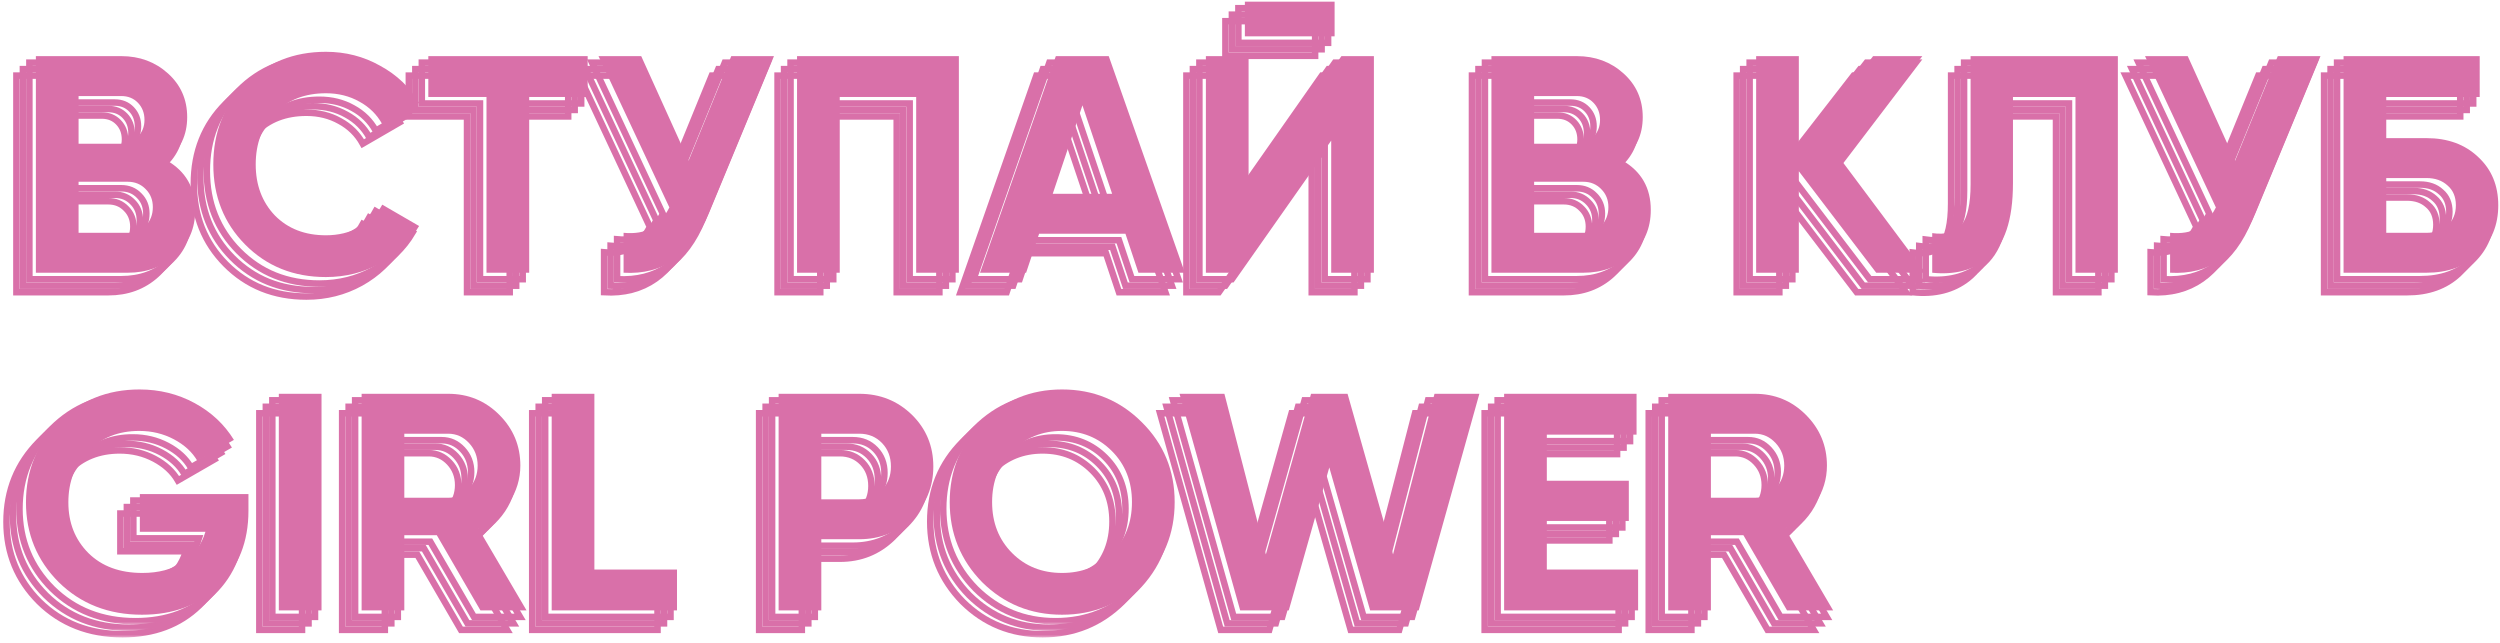 <?xml version="1.0" encoding="UTF-8"?> <svg xmlns="http://www.w3.org/2000/svg" width="385" height="99" viewBox="0 0 385 99" fill="none"> <mask id="path-1-outside-1_409_1767" maskUnits="userSpaceOnUse" x="0" y="2.258" width="383" height="96" fill="black"> <rect fill="white" y="2.258" width="383" height="96"></rect> <path d="M22.681 27.703C25.604 29.386 27.065 31.928 27.065 35.327C27.065 38.154 26.064 40.473 24.063 42.284C22.062 44.095 19.6 45 16.677 45H2.525V11.644H15.677C18.504 11.644 20.902 12.534 22.872 14.313C24.841 16.092 25.826 18.331 25.826 21.032C25.826 23.795 24.778 26.019 22.681 27.703ZM15.677 17.791H9.101V25.13H15.677C16.693 25.13 17.535 24.78 18.202 24.081C18.901 23.382 19.25 22.509 19.25 21.46C19.25 20.412 18.917 19.538 18.25 18.84C17.583 18.141 16.725 17.791 15.677 17.791ZM9.101 38.853H16.677C17.789 38.853 18.71 38.488 19.441 37.757C20.172 36.995 20.537 36.042 20.537 34.898C20.537 33.786 20.172 32.865 19.441 32.134C18.71 31.372 17.789 30.991 16.677 30.991H9.101V38.853Z"></path> <path d="M47.196 45.667C42.209 45.667 38.063 43.999 34.759 40.664C31.487 37.36 29.851 33.246 29.851 28.322C29.851 23.366 31.487 19.253 34.759 15.98C38.063 12.645 42.209 10.977 47.196 10.977C50.214 10.977 52.994 11.692 55.535 13.121C58.108 14.519 60.11 16.425 61.539 18.84L55.869 22.127C55.043 20.634 53.867 19.475 52.343 18.649C50.818 17.791 49.102 17.362 47.196 17.362C43.956 17.362 41.335 18.379 39.334 20.412C37.364 22.477 36.38 25.114 36.38 28.322C36.38 31.499 37.364 34.12 39.334 36.184C41.335 38.218 43.956 39.234 47.196 39.234C49.102 39.234 50.818 38.821 52.343 37.995C53.899 37.138 55.075 35.978 55.869 34.517L61.539 37.805C60.11 40.219 58.108 42.141 55.535 43.571C52.994 44.968 50.214 45.667 47.196 45.667Z"></path> <path d="M62.961 11.644H87.502V17.934H78.496V45H71.92V17.934H62.961V11.644Z"></path> <path d="M103.038 27.75L109.614 11.644H116.19L106.183 35.803C103.514 42.284 99.131 45.349 93.031 45V38.853C94.778 39.012 96.192 38.774 97.272 38.138C98.384 37.503 99.321 36.439 100.084 34.946L89.171 11.644H95.747L103.038 27.75Z"></path> <path d="M119.745 11.644H144.666V45H138.091V17.934H126.321V45H119.745V11.644Z"></path> <path d="M179.467 45H172.319L170.318 38.996H157.023L155.022 45H147.922L159.597 11.644H167.745L179.467 45ZM163.695 19.221L159.12 32.849H168.269L163.695 19.221Z"></path> <path d="M202.529 8.595H188.71V3.258H202.529V8.595ZM208.581 45H202.005V24.653L187.709 45H182.706V11.644H189.282V32.039L203.577 11.644H208.581V45Z"></path> <path d="M246.837 27.703C249.76 29.386 251.221 31.928 251.221 35.327C251.221 38.154 250.221 40.473 248.219 42.284C246.218 44.095 243.756 45 240.833 45H226.681V11.644H239.833C242.66 11.644 245.058 12.534 247.028 14.313C248.998 16.092 249.982 18.331 249.982 21.032C249.982 23.795 248.934 26.019 246.837 27.703ZM239.833 17.791H233.257V25.13H239.833C240.849 25.13 241.691 24.78 242.358 24.081C243.057 23.382 243.406 22.509 243.406 21.46C243.406 20.412 243.073 19.538 242.406 18.84C241.739 18.141 240.881 17.791 239.833 17.791ZM233.257 38.853H240.833C241.945 38.853 242.866 38.488 243.597 37.757C244.328 36.995 244.693 36.042 244.693 34.898C244.693 33.786 244.328 32.865 243.597 32.134C242.866 31.372 241.945 30.991 240.833 30.991H233.257V38.853Z"></path> <path d="M280.692 27.846L293.51 45H285.934L274.021 29.37V45H267.445V11.644H274.021V26.368L285.457 11.644H293.034L280.692 27.846Z"></path> <path d="M294.561 45V38.901C296.594 39.187 298.087 38.774 299.04 37.662C299.993 36.518 300.47 34.422 300.47 31.372V11.644H323.151V45H316.623V17.934H306.998V31.181C306.998 36.931 305.679 40.823 303.043 42.856C300.787 44.635 297.96 45.349 294.561 45Z"></path> <path d="M341.201 27.75L347.777 11.644H354.353L344.346 35.803C341.677 42.284 337.293 45.349 331.194 45V38.853C332.941 39.012 334.355 38.774 335.435 38.138C336.547 37.503 337.484 36.439 338.246 34.946L327.334 11.644H333.91L341.201 27.75Z"></path> <path d="M364.484 24.272H370.678C373.95 24.272 376.603 25.241 378.636 27.178C380.701 29.084 381.733 31.562 381.733 34.612C381.733 37.662 380.701 40.171 378.636 42.141C376.603 44.047 373.95 45 370.678 45H357.908V11.644H378.874V17.934H364.484V24.272ZM364.484 38.853H370.678C372.013 38.853 373.093 38.472 373.919 37.709C374.776 36.947 375.205 35.914 375.205 34.612C375.205 33.31 374.776 32.293 373.919 31.562C373.093 30.8 372.013 30.419 370.678 30.419H364.484V38.853Z"></path> <path d="M18.536 79.083H35.261V81.656C35.261 86.421 33.736 90.281 30.687 93.236C27.637 96.19 23.698 97.667 18.869 97.667C13.723 97.667 9.45 95.999 6.051 92.664C2.684 89.296 1 85.198 1 80.37C1 75.509 2.668 71.395 6.003 68.028C9.371 64.661 13.532 62.977 18.488 62.977C21.569 62.977 24.397 63.676 26.97 65.074C29.543 66.472 31.56 68.362 33.022 70.744L27.399 73.984C26.605 72.618 25.397 71.507 23.777 70.649C22.157 69.791 20.378 69.362 18.44 69.362C15.232 69.362 12.611 70.411 10.578 72.507C8.545 74.54 7.528 77.161 7.528 80.37C7.528 83.515 8.561 86.12 10.626 88.184C12.69 90.218 15.454 91.234 18.917 91.234C21.427 91.234 23.523 90.678 25.207 89.566C26.89 88.455 28.034 86.898 28.638 84.897H18.536V79.083Z"></path> <path d="M39.938 97V63.644H46.514V97H39.938Z"></path> <path d="M78.087 97H70.987L64.268 85.421H59.265V97H52.689V63.644H66.031C69.113 63.644 71.734 64.724 73.894 66.885C76.054 69.045 77.134 71.65 77.134 74.699C77.134 76.764 76.546 78.686 75.371 80.465C74.195 82.212 72.639 83.531 70.701 84.42L78.087 97ZM66.031 69.791H59.265V79.655H66.031C67.27 79.655 68.334 79.178 69.224 78.225C70.113 77.241 70.558 76.065 70.558 74.699C70.558 73.333 70.113 72.174 69.224 71.221C68.334 70.268 67.27 69.791 66.031 69.791Z"></path> <path d="M88.535 63.644V90.71H101.258V97H81.959V63.644H88.535Z"></path> <path d="M116.906 63.644H129.343C132.52 63.644 135.22 64.724 137.444 66.885C139.636 69.045 140.732 71.697 140.732 74.842C140.732 77.987 139.636 80.64 137.444 82.8C135.22 84.96 132.52 86.04 129.343 86.04H123.482V97H116.906V63.644ZM123.482 79.893H129.343C130.741 79.893 131.901 79.417 132.822 78.464C133.743 77.479 134.204 76.272 134.204 74.842C134.204 73.381 133.743 72.174 132.822 71.221C131.901 70.268 130.741 69.791 129.343 69.791H123.482V79.893Z"></path> <path d="M172.847 92.664C169.48 95.999 165.382 97.667 160.553 97.667C155.724 97.667 151.626 95.999 148.259 92.664C144.923 89.265 143.256 85.151 143.256 80.322C143.256 75.462 144.923 71.364 148.259 68.028C151.626 64.661 155.724 62.977 160.553 62.977C165.382 62.977 169.48 64.661 172.847 68.028C176.214 71.364 177.898 75.462 177.898 80.322C177.898 85.183 176.214 89.296 172.847 92.664ZM152.881 88.184C154.914 90.218 157.471 91.234 160.553 91.234C163.634 91.234 166.192 90.218 168.225 88.184C170.29 86.12 171.322 83.499 171.322 80.322C171.322 77.145 170.29 74.525 168.225 72.46C166.16 70.395 163.603 69.362 160.553 69.362C157.503 69.362 154.946 70.395 152.881 72.46C150.816 74.525 149.784 77.145 149.784 80.322C149.784 83.499 150.816 86.12 152.881 88.184Z"></path> <path d="M195.469 97H187.988L178.648 63.644H185.558L191.943 88.375L198.9 63.644H204.523L211.527 88.375L217.913 63.644H224.822L215.482 97H208.001L201.711 74.985L195.469 97Z"></path> <path d="M235.211 83.229V90.71H249.268V97H228.635V63.644H249.03V69.934H235.211V77.034H247.839V83.229H235.211Z"></path> <path d="M279.302 97H272.202L265.483 85.421H260.479V97H253.904V63.644H267.246C270.327 63.644 272.948 64.724 275.108 66.885C277.268 69.045 278.349 71.65 278.349 74.699C278.349 76.764 277.761 78.686 276.585 80.465C275.41 82.212 273.853 83.531 271.916 84.42L279.302 97ZM267.246 69.791H260.479V79.655H267.246C268.485 79.655 269.549 79.178 270.438 78.225C271.328 77.241 271.773 76.065 271.773 74.699C271.773 73.333 271.328 72.174 270.438 71.221C269.549 70.268 268.485 69.791 267.246 69.791Z"></path> </mask> <path d="M22.681 27.703C25.604 29.386 27.065 31.928 27.065 35.327C27.065 38.154 26.064 40.473 24.063 42.284C22.062 44.095 19.6 45 16.677 45H2.525V11.644H15.677C18.504 11.644 20.902 12.534 22.872 14.313C24.841 16.092 25.826 18.331 25.826 21.032C25.826 23.795 24.778 26.019 22.681 27.703ZM15.677 17.791H9.101V25.13H15.677C16.693 25.13 17.535 24.78 18.202 24.081C18.901 23.382 19.25 22.509 19.25 21.46C19.25 20.412 18.917 19.538 18.25 18.84C17.583 18.141 16.725 17.791 15.677 17.791ZM9.101 38.853H16.677C17.789 38.853 18.71 38.488 19.441 37.757C20.172 36.995 20.537 36.042 20.537 34.898C20.537 33.786 20.172 32.865 19.441 32.134C18.71 31.372 17.789 30.991 16.677 30.991H9.101V38.853Z" stroke="#D970A9" mask="url(#path-1-outside-1_409_1767)"></path> <path d="M47.196 45.667C42.209 45.667 38.063 43.999 34.759 40.664C31.487 37.36 29.851 33.246 29.851 28.322C29.851 23.366 31.487 19.253 34.759 15.98C38.063 12.645 42.209 10.977 47.196 10.977C50.214 10.977 52.994 11.692 55.535 13.121C58.108 14.519 60.11 16.425 61.539 18.84L55.869 22.127C55.043 20.634 53.867 19.475 52.343 18.649C50.818 17.791 49.102 17.362 47.196 17.362C43.956 17.362 41.335 18.379 39.334 20.412C37.364 22.477 36.38 25.114 36.38 28.322C36.38 31.499 37.364 34.12 39.334 36.184C41.335 38.218 43.956 39.234 47.196 39.234C49.102 39.234 50.818 38.821 52.343 37.995C53.899 37.138 55.075 35.978 55.869 34.517L61.539 37.805C60.11 40.219 58.108 42.141 55.535 43.571C52.994 44.968 50.214 45.667 47.196 45.667Z" stroke="#D970A9" mask="url(#path-1-outside-1_409_1767)"></path> <path d="M62.961 11.644H87.502V17.934H78.496V45H71.92V17.934H62.961V11.644Z" stroke="#D970A9" mask="url(#path-1-outside-1_409_1767)"></path> <path d="M103.038 27.75L109.614 11.644H116.19L106.183 35.803C103.514 42.284 99.131 45.349 93.031 45V38.853C94.778 39.012 96.192 38.774 97.272 38.138C98.384 37.503 99.321 36.439 100.084 34.946L89.171 11.644H95.747L103.038 27.75Z" stroke="#D970A9" mask="url(#path-1-outside-1_409_1767)"></path> <path d="M119.745 11.644H144.666V45H138.091V17.934H126.321V45H119.745V11.644Z" stroke="#D970A9" mask="url(#path-1-outside-1_409_1767)"></path> <path d="M179.467 45H172.319L170.318 38.996H157.023L155.022 45H147.922L159.597 11.644H167.745L179.467 45ZM163.695 19.221L159.12 32.849H168.269L163.695 19.221Z" stroke="#D970A9" mask="url(#path-1-outside-1_409_1767)"></path> <path d="M202.529 8.595H188.71V3.258H202.529V8.595ZM208.581 45H202.005V24.653L187.709 45H182.706V11.644H189.282V32.039L203.577 11.644H208.581V45Z" stroke="#D970A9" mask="url(#path-1-outside-1_409_1767)"></path> <path d="M246.837 27.703C249.76 29.386 251.221 31.928 251.221 35.327C251.221 38.154 250.221 40.473 248.219 42.284C246.218 44.095 243.756 45 240.833 45H226.681V11.644H239.833C242.66 11.644 245.058 12.534 247.028 14.313C248.998 16.092 249.982 18.331 249.982 21.032C249.982 23.795 248.934 26.019 246.837 27.703ZM239.833 17.791H233.257V25.13H239.833C240.849 25.13 241.691 24.78 242.358 24.081C243.057 23.382 243.406 22.509 243.406 21.46C243.406 20.412 243.073 19.538 242.406 18.84C241.739 18.141 240.881 17.791 239.833 17.791ZM233.257 38.853H240.833C241.945 38.853 242.866 38.488 243.597 37.757C244.328 36.995 244.693 36.042 244.693 34.898C244.693 33.786 244.328 32.865 243.597 32.134C242.866 31.372 241.945 30.991 240.833 30.991H233.257V38.853Z" stroke="#D970A9" mask="url(#path-1-outside-1_409_1767)"></path> <path d="M280.692 27.846L293.51 45H285.934L274.021 29.37V45H267.445V11.644H274.021V26.368L285.457 11.644H293.034L280.692 27.846Z" stroke="#D970A9" mask="url(#path-1-outside-1_409_1767)"></path> <path d="M294.561 45V38.901C296.594 39.187 298.087 38.774 299.04 37.662C299.993 36.518 300.47 34.422 300.47 31.372V11.644H323.151V45H316.623V17.934H306.998V31.181C306.998 36.931 305.679 40.823 303.043 42.856C300.787 44.635 297.96 45.349 294.561 45Z" stroke="#D970A9" mask="url(#path-1-outside-1_409_1767)"></path> <path d="M341.201 27.75L347.777 11.644H354.353L344.346 35.803C341.677 42.284 337.293 45.349 331.194 45V38.853C332.941 39.012 334.355 38.774 335.435 38.138C336.547 37.503 337.484 36.439 338.246 34.946L327.334 11.644H333.91L341.201 27.75Z" stroke="#D970A9" mask="url(#path-1-outside-1_409_1767)"></path> <path d="M364.484 24.272H370.678C373.95 24.272 376.603 25.241 378.636 27.178C380.701 29.084 381.733 31.562 381.733 34.612C381.733 37.662 380.701 40.171 378.636 42.141C376.603 44.047 373.95 45 370.678 45H357.908V11.644H378.874V17.934H364.484V24.272ZM364.484 38.853H370.678C372.013 38.853 373.093 38.472 373.919 37.709C374.776 36.947 375.205 35.914 375.205 34.612C375.205 33.31 374.776 32.293 373.919 31.562C373.093 30.8 372.013 30.419 370.678 30.419H364.484V38.853Z" stroke="#D970A9" mask="url(#path-1-outside-1_409_1767)"></path> <path d="M18.536 79.083H35.261V81.656C35.261 86.421 33.736 90.281 30.687 93.236C27.637 96.19 23.698 97.667 18.869 97.667C13.723 97.667 9.45 95.999 6.051 92.664C2.684 89.296 1 85.198 1 80.37C1 75.509 2.668 71.395 6.003 68.028C9.371 64.661 13.532 62.977 18.488 62.977C21.569 62.977 24.397 63.676 26.97 65.074C29.543 66.472 31.56 68.362 33.022 70.744L27.399 73.984C26.605 72.618 25.397 71.507 23.777 70.649C22.157 69.791 20.378 69.362 18.44 69.362C15.232 69.362 12.611 70.411 10.578 72.507C8.545 74.54 7.528 77.161 7.528 80.37C7.528 83.515 8.561 86.12 10.626 88.184C12.69 90.218 15.454 91.234 18.917 91.234C21.427 91.234 23.523 90.678 25.207 89.566C26.89 88.455 28.034 86.898 28.638 84.897H18.536V79.083Z" stroke="#D970A9" mask="url(#path-1-outside-1_409_1767)"></path> <path d="M39.938 97V63.644H46.514V97H39.938Z" stroke="#D970A9" mask="url(#path-1-outside-1_409_1767)"></path> <path d="M78.087 97H70.987L64.268 85.421H59.265V97H52.689V63.644H66.031C69.113 63.644 71.734 64.724 73.894 66.885C76.054 69.045 77.134 71.65 77.134 74.699C77.134 76.764 76.546 78.686 75.371 80.465C74.195 82.212 72.639 83.531 70.701 84.42L78.087 97ZM66.031 69.791H59.265V79.655H66.031C67.27 79.655 68.334 79.178 69.224 78.225C70.113 77.241 70.558 76.065 70.558 74.699C70.558 73.333 70.113 72.174 69.224 71.221C68.334 70.268 67.27 69.791 66.031 69.791Z" stroke="#D970A9" mask="url(#path-1-outside-1_409_1767)"></path> <path d="M88.535 63.644V90.71H101.258V97H81.959V63.644H88.535Z" stroke="#D970A9" mask="url(#path-1-outside-1_409_1767)"></path> <path d="M116.906 63.644H129.343C132.52 63.644 135.22 64.724 137.444 66.885C139.636 69.045 140.732 71.697 140.732 74.842C140.732 77.987 139.636 80.64 137.444 82.8C135.22 84.96 132.52 86.04 129.343 86.04H123.482V97H116.906V63.644ZM123.482 79.893H129.343C130.741 79.893 131.901 79.417 132.822 78.464C133.743 77.479 134.204 76.272 134.204 74.842C134.204 73.381 133.743 72.174 132.822 71.221C131.901 70.268 130.741 69.791 129.343 69.791H123.482V79.893Z" stroke="#D970A9" mask="url(#path-1-outside-1_409_1767)"></path> <path d="M172.847 92.664C169.48 95.999 165.382 97.667 160.553 97.667C155.724 97.667 151.626 95.999 148.259 92.664C144.923 89.265 143.256 85.151 143.256 80.322C143.256 75.462 144.923 71.364 148.259 68.028C151.626 64.661 155.724 62.977 160.553 62.977C165.382 62.977 169.48 64.661 172.847 68.028C176.214 71.364 177.898 75.462 177.898 80.322C177.898 85.183 176.214 89.296 172.847 92.664ZM152.881 88.184C154.914 90.218 157.471 91.234 160.553 91.234C163.634 91.234 166.192 90.218 168.225 88.184C170.29 86.12 171.322 83.499 171.322 80.322C171.322 77.145 170.29 74.525 168.225 72.46C166.16 70.395 163.603 69.362 160.553 69.362C157.503 69.362 154.946 70.395 152.881 72.46C150.816 74.525 149.784 77.145 149.784 80.322C149.784 83.499 150.816 86.12 152.881 88.184Z" stroke="#D970A9" mask="url(#path-1-outside-1_409_1767)"></path> <path d="M195.469 97H187.988L178.648 63.644H185.558L191.943 88.375L198.9 63.644H204.523L211.527 88.375L217.913 63.644H224.822L215.482 97H208.001L201.711 74.985L195.469 97Z" stroke="#D970A9" mask="url(#path-1-outside-1_409_1767)"></path> <path d="M235.211 83.229V90.71H249.268V97H228.635V63.644H249.03V69.934H235.211V77.034H247.839V83.229H235.211Z" stroke="#D970A9" mask="url(#path-1-outside-1_409_1767)"></path> <path d="M279.302 97H272.202L265.483 85.421H260.479V97H253.904V63.644H267.246C270.327 63.644 272.948 64.724 275.108 66.885C277.268 69.045 278.349 71.65 278.349 74.699C278.349 76.764 277.761 78.686 276.585 80.465C275.41 82.212 273.853 83.531 271.916 84.42L279.302 97ZM267.246 69.791H260.479V79.655H267.246C268.485 79.655 269.549 79.178 270.438 78.225C271.328 77.241 271.773 76.065 271.773 74.699C271.773 73.333 271.328 72.174 270.438 71.221C269.549 70.268 268.485 69.791 267.246 69.791Z" stroke="#D970A9" mask="url(#path-1-outside-1_409_1767)"></path> <mask id="path-2-outside-2_409_1767" maskUnits="userSpaceOnUse" x="1" y="1.258" width="383" height="96" fill="black"> <rect fill="white" x="1" y="1.258" width="383" height="96"></rect> <path d="M23.681 26.703C26.604 28.386 28.065 30.928 28.065 34.327C28.065 37.154 27.064 39.473 25.063 41.284C23.062 43.095 20.6 44 17.677 44H3.525V10.644H16.677C19.504 10.644 21.902 11.534 23.872 13.313C25.841 15.092 26.826 17.331 26.826 20.032C26.826 22.795 25.778 25.019 23.681 26.703ZM16.677 16.791H10.101V24.13H16.677C17.693 24.13 18.535 23.78 19.202 23.081C19.901 22.382 20.25 21.509 20.25 20.46C20.25 19.412 19.917 18.538 19.25 17.84C18.583 17.141 17.725 16.791 16.677 16.791ZM10.101 37.853H17.677C18.789 37.853 19.71 37.488 20.441 36.757C21.172 35.995 21.537 35.042 21.537 33.898C21.537 32.786 21.172 31.865 20.441 31.134C19.71 30.372 18.789 29.991 17.677 29.991H10.101V37.853Z"></path> <path d="M48.196 44.667C43.209 44.667 39.063 42.999 35.759 39.664C32.487 36.36 30.851 32.246 30.851 27.322C30.851 22.366 32.487 18.253 35.759 14.98C39.063 11.645 43.209 9.977 48.196 9.977C51.214 9.977 53.994 10.692 56.535 12.121C59.108 13.519 61.11 15.425 62.539 17.84L56.869 21.127C56.043 19.634 54.867 18.475 53.343 17.649C51.818 16.791 50.102 16.362 48.196 16.362C44.956 16.362 42.335 17.379 40.334 19.412C38.364 21.477 37.38 24.114 37.38 27.322C37.38 30.499 38.364 33.12 40.334 35.184C42.335 37.218 44.956 38.234 48.196 38.234C50.102 38.234 51.818 37.821 53.343 36.995C54.899 36.138 56.075 34.978 56.869 33.517L62.539 36.805C61.11 39.219 59.108 41.141 56.535 42.571C53.994 43.968 51.214 44.667 48.196 44.667Z"></path> <path d="M63.961 10.644H88.502V16.934H79.496V44H72.92V16.934H63.961V10.644Z"></path> <path d="M104.038 26.75L110.614 10.644H117.19L107.183 34.803C104.514 41.284 100.131 44.349 94.031 44V37.853C95.778 38.012 97.192 37.774 98.272 37.138C99.384 36.503 100.321 35.439 101.084 33.946L90.171 10.644H96.747L104.038 26.75Z"></path> <path d="M120.745 10.644H145.666V44H139.091V16.934H127.321V44H120.745V10.644Z"></path> <path d="M180.467 44H173.319L171.318 37.996H158.023L156.022 44H148.922L160.597 10.644H168.745L180.467 44ZM164.695 18.221L160.12 31.849H169.269L164.695 18.221Z"></path> <path d="M203.529 7.595H189.71V2.258H203.529V7.595ZM209.581 44H203.005V23.653L188.709 44H183.706V10.644H190.282V31.039L204.577 10.644H209.581V44Z"></path> <path d="M247.837 26.703C250.76 28.386 252.221 30.928 252.221 34.327C252.221 37.154 251.221 39.473 249.219 41.284C247.218 43.095 244.756 44 241.833 44H227.681V10.644H240.833C243.66 10.644 246.058 11.534 248.028 13.313C249.998 15.092 250.982 17.331 250.982 20.032C250.982 22.795 249.934 25.019 247.837 26.703ZM240.833 16.791H234.257V24.13H240.833C241.849 24.13 242.691 23.78 243.358 23.081C244.057 22.382 244.406 21.509 244.406 20.46C244.406 19.412 244.073 18.538 243.406 17.84C242.739 17.141 241.881 16.791 240.833 16.791ZM234.257 37.853H241.833C242.945 37.853 243.866 37.488 244.597 36.757C245.328 35.995 245.693 35.042 245.693 33.898C245.693 32.786 245.328 31.865 244.597 31.134C243.866 30.372 242.945 29.991 241.833 29.991H234.257V37.853Z"></path> <path d="M281.692 26.846L294.51 44H286.934L275.021 28.37V44H268.445V10.644H275.021V25.368L286.457 10.644H294.034L281.692 26.846Z"></path> <path d="M295.561 44V37.901C297.594 38.187 299.087 37.774 300.04 36.662C300.993 35.518 301.47 33.422 301.47 30.372V10.644H324.151V44H317.623V16.934H307.998V30.181C307.998 35.931 306.679 39.823 304.043 41.856C301.787 43.635 298.96 44.349 295.561 44Z"></path> <path d="M342.201 26.75L348.777 10.644H355.353L345.346 34.803C342.677 41.284 338.293 44.349 332.194 44V37.853C333.941 38.012 335.355 37.774 336.435 37.138C337.547 36.503 338.484 35.439 339.246 33.946L328.334 10.644H334.91L342.201 26.75Z"></path> <path d="M365.484 23.272H371.678C374.95 23.272 377.603 24.241 379.636 26.178C381.701 28.084 382.733 30.562 382.733 33.612C382.733 36.662 381.701 39.171 379.636 41.141C377.603 43.047 374.95 44 371.678 44H358.908V10.644H379.874V16.934H365.484V23.272ZM365.484 37.853H371.678C373.013 37.853 374.093 37.472 374.919 36.709C375.776 35.947 376.205 34.914 376.205 33.612C376.205 32.31 375.776 31.293 374.919 30.562C374.093 29.8 373.013 29.419 371.678 29.419H365.484V37.853Z"></path> <path d="M19.536 78.083H36.261V80.656C36.261 85.421 34.736 89.281 31.687 92.236C28.637 95.19 24.698 96.667 19.869 96.667C14.723 96.667 10.45 94.999 7.051 91.664C3.684 88.296 2 84.198 2 79.37C2 74.509 3.668 70.395 7.003 67.028C10.371 63.661 14.532 61.977 19.488 61.977C22.569 61.977 25.397 62.676 27.97 64.074C30.543 65.472 32.56 67.362 34.022 69.744L28.399 72.984C27.605 71.618 26.397 70.507 24.777 69.649C23.157 68.791 21.378 68.362 19.44 68.362C16.232 68.362 13.611 69.411 11.578 71.507C9.545 73.54 8.528 76.161 8.528 79.37C8.528 82.515 9.561 85.12 11.626 87.184C13.69 89.218 16.454 90.234 19.917 90.234C22.427 90.234 24.523 89.678 26.207 88.566C27.89 87.455 29.034 85.898 29.638 83.897H19.536V78.083Z"></path> <path d="M40.938 96V62.644H47.514V96H40.938Z"></path> <path d="M79.087 96H71.987L65.268 84.421H60.265V96H53.689V62.644H67.031C70.113 62.644 72.734 63.724 74.894 65.885C77.054 68.045 78.134 70.65 78.134 73.699C78.134 75.764 77.546 77.686 76.371 79.465C75.195 81.212 73.639 82.531 71.701 83.42L79.087 96ZM67.031 68.791H60.265V78.655H67.031C68.27 78.655 69.334 78.178 70.224 77.225C71.113 76.241 71.558 75.065 71.558 73.699C71.558 72.333 71.113 71.174 70.224 70.221C69.334 69.268 68.27 68.791 67.031 68.791Z"></path> <path d="M89.535 62.644V89.71H102.258V96H82.959V62.644H89.535Z"></path> <path d="M117.906 62.644H130.343C133.52 62.644 136.22 63.724 138.444 65.885C140.636 68.045 141.732 70.697 141.732 73.842C141.732 76.987 140.636 79.64 138.444 81.8C136.22 83.96 133.52 85.04 130.343 85.04H124.482V96H117.906V62.644ZM124.482 78.893H130.343C131.741 78.893 132.901 78.417 133.822 77.464C134.743 76.479 135.204 75.272 135.204 73.842C135.204 72.381 134.743 71.174 133.822 70.221C132.901 69.268 131.741 68.791 130.343 68.791H124.482V78.893Z"></path> <path d="M173.847 91.664C170.48 94.999 166.382 96.667 161.553 96.667C156.724 96.667 152.626 94.999 149.259 91.664C145.923 88.265 144.256 84.151 144.256 79.322C144.256 74.462 145.923 70.364 149.259 67.028C152.626 63.661 156.724 61.977 161.553 61.977C166.382 61.977 170.48 63.661 173.847 67.028C177.214 70.364 178.898 74.462 178.898 79.322C178.898 84.183 177.214 88.296 173.847 91.664ZM153.881 87.184C155.914 89.218 158.471 90.234 161.553 90.234C164.634 90.234 167.192 89.218 169.225 87.184C171.29 85.12 172.322 82.499 172.322 79.322C172.322 76.145 171.29 73.525 169.225 71.46C167.16 69.395 164.603 68.362 161.553 68.362C158.503 68.362 155.946 69.395 153.881 71.46C151.816 73.525 150.784 76.145 150.784 79.322C150.784 82.499 151.816 85.12 153.881 87.184Z"></path> <path d="M196.469 96H188.988L179.648 62.644H186.558L192.943 87.375L199.9 62.644H205.523L212.527 87.375L218.913 62.644H225.822L216.482 96H209.001L202.711 73.985L196.469 96Z"></path> <path d="M236.211 82.229V89.71H250.268V96H229.635V62.644H250.03V68.934H236.211V76.034H248.839V82.229H236.211Z"></path> <path d="M280.302 96H273.202L266.483 84.421H261.479V96H254.904V62.644H268.246C271.327 62.644 273.948 63.724 276.108 65.885C278.268 68.045 279.349 70.65 279.349 73.699C279.349 75.764 278.761 77.686 277.585 79.465C276.41 81.212 274.853 82.531 272.916 83.42L280.302 96ZM268.246 68.791H261.479V78.655H268.246C269.485 78.655 270.549 78.178 271.438 77.225C272.328 76.241 272.773 75.065 272.773 73.699C272.773 72.333 272.328 71.174 271.438 70.221C270.549 69.268 269.485 68.791 268.246 68.791Z"></path> </mask> <path d="M23.681 26.703C26.604 28.386 28.065 30.928 28.065 34.327C28.065 37.154 27.064 39.473 25.063 41.284C23.062 43.095 20.6 44 17.677 44H3.525V10.644H16.677C19.504 10.644 21.902 11.534 23.872 13.313C25.841 15.092 26.826 17.331 26.826 20.032C26.826 22.795 25.778 25.019 23.681 26.703ZM16.677 16.791H10.101V24.13H16.677C17.693 24.13 18.535 23.78 19.202 23.081C19.901 22.382 20.25 21.509 20.25 20.46C20.25 19.412 19.917 18.538 19.25 17.84C18.583 17.141 17.725 16.791 16.677 16.791ZM10.101 37.853H17.677C18.789 37.853 19.71 37.488 20.441 36.757C21.172 35.995 21.537 35.042 21.537 33.898C21.537 32.786 21.172 31.865 20.441 31.134C19.71 30.372 18.789 29.991 17.677 29.991H10.101V37.853Z" stroke="#D970A9" mask="url(#path-2-outside-2_409_1767)"></path> <path d="M48.196 44.667C43.209 44.667 39.063 42.999 35.759 39.664C32.487 36.36 30.851 32.246 30.851 27.322C30.851 22.366 32.487 18.253 35.759 14.98C39.063 11.645 43.209 9.977 48.196 9.977C51.214 9.977 53.994 10.692 56.535 12.121C59.108 13.519 61.11 15.425 62.539 17.84L56.869 21.127C56.043 19.634 54.867 18.475 53.343 17.649C51.818 16.791 50.102 16.362 48.196 16.362C44.956 16.362 42.335 17.379 40.334 19.412C38.364 21.477 37.38 24.114 37.38 27.322C37.38 30.499 38.364 33.12 40.334 35.184C42.335 37.218 44.956 38.234 48.196 38.234C50.102 38.234 51.818 37.821 53.343 36.995C54.899 36.138 56.075 34.978 56.869 33.517L62.539 36.805C61.11 39.219 59.108 41.141 56.535 42.571C53.994 43.968 51.214 44.667 48.196 44.667Z" stroke="#D970A9" mask="url(#path-2-outside-2_409_1767)"></path> <path d="M63.961 10.644H88.502V16.934H79.496V44H72.92V16.934H63.961V10.644Z" stroke="#D970A9" mask="url(#path-2-outside-2_409_1767)"></path> <path d="M104.038 26.75L110.614 10.644H117.19L107.183 34.803C104.514 41.284 100.131 44.349 94.031 44V37.853C95.778 38.012 97.192 37.774 98.272 37.138C99.384 36.503 100.321 35.439 101.084 33.946L90.171 10.644H96.747L104.038 26.75Z" stroke="#D970A9" mask="url(#path-2-outside-2_409_1767)"></path> <path d="M120.745 10.644H145.666V44H139.091V16.934H127.321V44H120.745V10.644Z" stroke="#D970A9" mask="url(#path-2-outside-2_409_1767)"></path> <path d="M180.467 44H173.319L171.318 37.996H158.023L156.022 44H148.922L160.597 10.644H168.745L180.467 44ZM164.695 18.221L160.12 31.849H169.269L164.695 18.221Z" stroke="#D970A9" mask="url(#path-2-outside-2_409_1767)"></path> <path d="M203.529 7.595H189.71V2.258H203.529V7.595ZM209.581 44H203.005V23.653L188.709 44H183.706V10.644H190.282V31.039L204.577 10.644H209.581V44Z" stroke="#D970A9" mask="url(#path-2-outside-2_409_1767)"></path> <path d="M247.837 26.703C250.76 28.386 252.221 30.928 252.221 34.327C252.221 37.154 251.221 39.473 249.219 41.284C247.218 43.095 244.756 44 241.833 44H227.681V10.644H240.833C243.66 10.644 246.058 11.534 248.028 13.313C249.998 15.092 250.982 17.331 250.982 20.032C250.982 22.795 249.934 25.019 247.837 26.703ZM240.833 16.791H234.257V24.13H240.833C241.849 24.13 242.691 23.78 243.358 23.081C244.057 22.382 244.406 21.509 244.406 20.46C244.406 19.412 244.073 18.538 243.406 17.84C242.739 17.141 241.881 16.791 240.833 16.791ZM234.257 37.853H241.833C242.945 37.853 243.866 37.488 244.597 36.757C245.328 35.995 245.693 35.042 245.693 33.898C245.693 32.786 245.328 31.865 244.597 31.134C243.866 30.372 242.945 29.991 241.833 29.991H234.257V37.853Z" stroke="#D970A9" mask="url(#path-2-outside-2_409_1767)"></path> <path d="M281.692 26.846L294.51 44H286.934L275.021 28.37V44H268.445V10.644H275.021V25.368L286.457 10.644H294.034L281.692 26.846Z" stroke="#D970A9" mask="url(#path-2-outside-2_409_1767)"></path> <path d="M295.561 44V37.901C297.594 38.187 299.087 37.774 300.04 36.662C300.993 35.518 301.47 33.422 301.47 30.372V10.644H324.151V44H317.623V16.934H307.998V30.181C307.998 35.931 306.679 39.823 304.043 41.856C301.787 43.635 298.96 44.349 295.561 44Z" stroke="#D970A9" mask="url(#path-2-outside-2_409_1767)"></path> <path d="M342.201 26.75L348.777 10.644H355.353L345.346 34.803C342.677 41.284 338.293 44.349 332.194 44V37.853C333.941 38.012 335.355 37.774 336.435 37.138C337.547 36.503 338.484 35.439 339.246 33.946L328.334 10.644H334.91L342.201 26.75Z" stroke="#D970A9" mask="url(#path-2-outside-2_409_1767)"></path> <path d="M365.484 23.272H371.678C374.95 23.272 377.603 24.241 379.636 26.178C381.701 28.084 382.733 30.562 382.733 33.612C382.733 36.662 381.701 39.171 379.636 41.141C377.603 43.047 374.95 44 371.678 44H358.908V10.644H379.874V16.934H365.484V23.272ZM365.484 37.853H371.678C373.013 37.853 374.093 37.472 374.919 36.709C375.776 35.947 376.205 34.914 376.205 33.612C376.205 32.31 375.776 31.293 374.919 30.562C374.093 29.8 373.013 29.419 371.678 29.419H365.484V37.853Z" stroke="#D970A9" mask="url(#path-2-outside-2_409_1767)"></path> <path d="M19.536 78.083H36.261V80.656C36.261 85.421 34.736 89.281 31.687 92.236C28.637 95.19 24.698 96.667 19.869 96.667C14.723 96.667 10.45 94.999 7.051 91.664C3.684 88.296 2 84.198 2 79.37C2 74.509 3.668 70.395 7.003 67.028C10.371 63.661 14.532 61.977 19.488 61.977C22.569 61.977 25.397 62.676 27.97 64.074C30.543 65.472 32.56 67.362 34.022 69.744L28.399 72.984C27.605 71.618 26.397 70.507 24.777 69.649C23.157 68.791 21.378 68.362 19.44 68.362C16.232 68.362 13.611 69.411 11.578 71.507C9.545 73.54 8.528 76.161 8.528 79.37C8.528 82.515 9.561 85.12 11.626 87.184C13.69 89.218 16.454 90.234 19.917 90.234C22.427 90.234 24.523 89.678 26.207 88.566C27.89 87.455 29.034 85.898 29.638 83.897H19.536V78.083Z" stroke="#D970A9" mask="url(#path-2-outside-2_409_1767)"></path> <path d="M40.938 96V62.644H47.514V96H40.938Z" stroke="#D970A9" mask="url(#path-2-outside-2_409_1767)"></path> <path d="M79.087 96H71.987L65.268 84.421H60.265V96H53.689V62.644H67.031C70.113 62.644 72.734 63.724 74.894 65.885C77.054 68.045 78.134 70.65 78.134 73.699C78.134 75.764 77.546 77.686 76.371 79.465C75.195 81.212 73.639 82.531 71.701 83.42L79.087 96ZM67.031 68.791H60.265V78.655H67.031C68.27 78.655 69.334 78.178 70.224 77.225C71.113 76.241 71.558 75.065 71.558 73.699C71.558 72.333 71.113 71.174 70.224 70.221C69.334 69.268 68.27 68.791 67.031 68.791Z" stroke="#D970A9" mask="url(#path-2-outside-2_409_1767)"></path> <path d="M89.535 62.644V89.71H102.258V96H82.959V62.644H89.535Z" stroke="#D970A9" mask="url(#path-2-outside-2_409_1767)"></path> <path d="M117.906 62.644H130.343C133.52 62.644 136.22 63.724 138.444 65.885C140.636 68.045 141.732 70.697 141.732 73.842C141.732 76.987 140.636 79.64 138.444 81.8C136.22 83.96 133.52 85.04 130.343 85.04H124.482V96H117.906V62.644ZM124.482 78.893H130.343C131.741 78.893 132.901 78.417 133.822 77.464C134.743 76.479 135.204 75.272 135.204 73.842C135.204 72.381 134.743 71.174 133.822 70.221C132.901 69.268 131.741 68.791 130.343 68.791H124.482V78.893Z" stroke="#D970A9" mask="url(#path-2-outside-2_409_1767)"></path> <path d="M173.847 91.664C170.48 94.999 166.382 96.667 161.553 96.667C156.724 96.667 152.626 94.999 149.259 91.664C145.923 88.265 144.256 84.151 144.256 79.322C144.256 74.462 145.923 70.364 149.259 67.028C152.626 63.661 156.724 61.977 161.553 61.977C166.382 61.977 170.48 63.661 173.847 67.028C177.214 70.364 178.898 74.462 178.898 79.322C178.898 84.183 177.214 88.296 173.847 91.664ZM153.881 87.184C155.914 89.218 158.471 90.234 161.553 90.234C164.634 90.234 167.192 89.218 169.225 87.184C171.29 85.12 172.322 82.499 172.322 79.322C172.322 76.145 171.29 73.525 169.225 71.46C167.16 69.395 164.603 68.362 161.553 68.362C158.503 68.362 155.946 69.395 153.881 71.46C151.816 73.525 150.784 76.145 150.784 79.322C150.784 82.499 151.816 85.12 153.881 87.184Z" stroke="#D970A9" mask="url(#path-2-outside-2_409_1767)"></path> <path d="M196.469 96H188.988L179.648 62.644H186.558L192.943 87.375L199.9 62.644H205.523L212.527 87.375L218.913 62.644H225.822L216.482 96H209.001L202.711 73.985L196.469 96Z" stroke="#D970A9" mask="url(#path-2-outside-2_409_1767)"></path> <path d="M236.211 82.229V89.71H250.268V96H229.635V62.644H250.03V68.934H236.211V76.034H248.839V82.229H236.211Z" stroke="#D970A9" mask="url(#path-2-outside-2_409_1767)"></path> <path d="M280.302 96H273.202L266.483 84.421H261.479V96H254.904V62.644H268.246C271.327 62.644 273.948 63.724 276.108 65.885C278.268 68.045 279.349 70.65 279.349 73.699C279.349 75.764 278.761 77.686 277.585 79.465C276.41 81.212 274.853 82.531 272.916 83.42L280.302 96ZM268.246 68.791H261.479V78.655H268.246C269.485 78.655 270.549 78.178 271.438 77.225C272.328 76.241 272.773 75.065 272.773 73.699C272.773 72.333 272.328 71.174 271.438 70.221C270.549 69.268 269.485 68.791 268.246 68.791Z" stroke="#D970A9" mask="url(#path-2-outside-2_409_1767)"></path> <mask id="path-3-outside-3_409_1767" maskUnits="userSpaceOnUse" x="2" y="0.258" width="383" height="96" fill="black"> <rect fill="white" x="2" y="0.258" width="383" height="96"></rect> <path d="M24.681 25.703C27.604 27.386 29.065 29.928 29.065 33.327C29.065 36.154 28.064 38.473 26.063 40.284C24.062 42.095 21.6 43 18.677 43H4.525V9.644H17.677C20.504 9.644 22.902 10.534 24.872 12.313C26.841 14.092 27.826 16.331 27.826 19.032C27.826 21.795 26.778 24.019 24.681 25.703ZM17.677 15.791H11.101V23.13H17.677C18.693 23.13 19.535 22.78 20.202 22.081C20.901 21.382 21.25 20.509 21.25 19.46C21.25 18.412 20.917 17.538 20.25 16.84C19.583 16.141 18.725 15.791 17.677 15.791ZM11.101 36.853H18.677C19.789 36.853 20.71 36.488 21.441 35.757C22.172 34.995 22.537 34.042 22.537 32.898C22.537 31.786 22.172 30.865 21.441 30.134C20.71 29.372 19.789 28.991 18.677 28.991H11.101V36.853Z"></path> <path d="M49.196 43.667C44.209 43.667 40.063 41.999 36.759 38.664C33.487 35.36 31.851 31.246 31.851 26.322C31.851 21.366 33.487 17.253 36.759 13.98C40.063 10.645 44.209 8.977 49.196 8.977C52.214 8.977 54.994 9.692 57.535 11.121C60.108 12.519 62.11 14.425 63.539 16.84L57.869 20.127C57.043 18.634 55.867 17.475 54.343 16.649C52.818 15.791 51.102 15.362 49.196 15.362C45.956 15.362 43.335 16.379 41.334 18.412C39.364 20.477 38.38 23.114 38.38 26.322C38.38 29.499 39.364 32.12 41.334 34.184C43.335 36.218 45.956 37.234 49.196 37.234C51.102 37.234 52.818 36.821 54.343 35.995C55.899 35.138 57.075 33.978 57.869 32.517L63.539 35.805C62.11 38.219 60.108 40.141 57.535 41.571C54.994 42.968 52.214 43.667 49.196 43.667Z"></path> <path d="M64.961 9.644H89.502V15.934H80.496V43H73.92V15.934H64.961V9.644Z"></path> <path d="M105.038 25.75L111.614 9.644H118.19L108.183 33.803C105.514 40.284 101.131 43.349 95.031 43V36.853C96.778 37.012 98.192 36.774 99.272 36.138C100.384 35.503 101.321 34.439 102.084 32.946L91.171 9.644H97.747L105.038 25.75Z"></path> <path d="M121.745 9.644H146.666V43H140.091V15.934H128.321V43H121.745V9.644Z"></path> <path d="M181.467 43H174.319L172.318 36.996H159.023L157.022 43H149.922L161.597 9.644H169.745L181.467 43ZM165.695 17.221L161.12 30.849H170.269L165.695 17.221Z"></path> <path d="M204.529 6.595H190.71V1.258H204.529V6.595ZM210.581 43H204.005V22.653L189.709 43H184.706V9.644H191.282V30.039L205.577 9.644H210.581V43Z"></path> <path d="M248.837 25.703C251.76 27.386 253.221 29.928 253.221 33.327C253.221 36.154 252.221 38.473 250.219 40.284C248.218 42.095 245.756 43 242.833 43H228.681V9.644H241.833C244.66 9.644 247.058 10.534 249.028 12.313C250.998 14.092 251.982 16.331 251.982 19.032C251.982 21.795 250.934 24.019 248.837 25.703ZM241.833 15.791H235.257V23.13H241.833C242.849 23.13 243.691 22.78 244.358 22.081C245.057 21.382 245.406 20.509 245.406 19.46C245.406 18.412 245.073 17.538 244.406 16.84C243.739 16.141 242.881 15.791 241.833 15.791ZM235.257 36.853H242.833C243.945 36.853 244.866 36.488 245.597 35.757C246.328 34.995 246.693 34.042 246.693 32.898C246.693 31.786 246.328 30.865 245.597 30.134C244.866 29.372 243.945 28.991 242.833 28.991H235.257V36.853Z"></path> <path d="M282.692 25.846L295.51 43H287.934L276.021 27.37V43H269.445V9.644H276.021V24.368L287.457 9.644H295.034L282.692 25.846Z"></path> <path d="M296.561 43V36.901C298.594 37.187 300.087 36.774 301.04 35.662C301.993 34.518 302.47 32.422 302.47 29.372V9.644H325.151V43H318.623V15.934H308.998V29.181C308.998 34.931 307.679 38.823 305.043 40.856C302.787 42.635 299.96 43.349 296.561 43Z"></path> <path d="M343.201 25.75L349.777 9.644H356.353L346.346 33.803C343.677 40.284 339.293 43.349 333.194 43V36.853C334.941 37.012 336.355 36.774 337.435 36.138C338.547 35.503 339.484 34.439 340.246 32.946L329.334 9.644H335.91L343.201 25.75Z"></path> <path d="M366.484 22.272H372.678C375.95 22.272 378.603 23.241 380.636 25.178C382.701 27.084 383.733 29.562 383.733 32.612C383.733 35.662 382.701 38.171 380.636 40.141C378.603 42.047 375.95 43 372.678 43H359.908V9.644H380.874V15.934H366.484V22.272ZM366.484 36.853H372.678C374.013 36.853 375.093 36.472 375.919 35.709C376.776 34.947 377.205 33.914 377.205 32.612C377.205 31.31 376.776 30.293 375.919 29.562C375.093 28.8 374.013 28.419 372.678 28.419H366.484V36.853Z"></path> <path d="M20.536 77.083H37.261V79.656C37.261 84.421 35.736 88.281 32.687 91.236C29.637 94.19 25.698 95.667 20.869 95.667C15.723 95.667 11.45 93.999 8.051 90.664C4.684 87.296 3 83.198 3 78.37C3 73.509 4.668 69.395 8.003 66.028C11.371 62.661 15.532 60.977 20.488 60.977C23.569 60.977 26.397 61.676 28.97 63.074C31.543 64.472 33.56 66.362 35.022 68.744L29.399 71.984C28.605 70.618 27.397 69.507 25.777 68.649C24.157 67.791 22.378 67.362 20.44 67.362C17.232 67.362 14.611 68.411 12.578 70.507C10.545 72.54 9.528 75.161 9.528 78.37C9.528 81.515 10.561 84.12 12.626 86.184C14.69 88.218 17.454 89.234 20.917 89.234C23.427 89.234 25.523 88.678 27.207 87.566C28.89 86.455 30.034 84.898 30.638 82.897H20.536V77.083Z"></path> <path d="M41.938 95V61.644H48.514V95H41.938Z"></path> <path d="M80.087 95H72.987L66.268 83.421H61.265V95H54.689V61.644H68.031C71.113 61.644 73.734 62.724 75.894 64.885C78.054 67.045 79.134 69.65 79.134 72.699C79.134 74.764 78.546 76.686 77.371 78.465C76.195 80.212 74.639 81.531 72.701 82.42L80.087 95ZM68.031 67.791H61.265V77.655H68.031C69.27 77.655 70.334 77.178 71.224 76.225C72.113 75.241 72.558 74.065 72.558 72.699C72.558 71.333 72.113 70.174 71.224 69.221C70.334 68.268 69.27 67.791 68.031 67.791Z"></path> <path d="M90.535 61.644V88.71H103.258V95H83.959V61.644H90.535Z"></path> <path d="M118.906 61.644H131.343C134.52 61.644 137.22 62.724 139.444 64.885C141.636 67.045 142.732 69.697 142.732 72.842C142.732 75.987 141.636 78.64 139.444 80.8C137.22 82.96 134.52 84.04 131.343 84.04H125.482V95H118.906V61.644ZM125.482 77.893H131.343C132.741 77.893 133.901 77.417 134.822 76.464C135.743 75.479 136.204 74.272 136.204 72.842C136.204 71.381 135.743 70.174 134.822 69.221C133.901 68.268 132.741 67.791 131.343 67.791H125.482V77.893Z"></path> <path d="M174.847 90.664C171.48 93.999 167.382 95.667 162.553 95.667C157.724 95.667 153.626 93.999 150.259 90.664C146.923 87.265 145.256 83.151 145.256 78.322C145.256 73.462 146.923 69.364 150.259 66.028C153.626 62.661 157.724 60.977 162.553 60.977C167.382 60.977 171.48 62.661 174.847 66.028C178.214 69.364 179.898 73.462 179.898 78.322C179.898 83.183 178.214 87.296 174.847 90.664ZM154.881 86.184C156.914 88.218 159.471 89.234 162.553 89.234C165.634 89.234 168.192 88.218 170.225 86.184C172.29 84.12 173.322 81.499 173.322 78.322C173.322 75.145 172.29 72.525 170.225 70.46C168.16 68.395 165.603 67.362 162.553 67.362C159.503 67.362 156.946 68.395 154.881 70.46C152.816 72.525 151.784 75.145 151.784 78.322C151.784 81.499 152.816 84.12 154.881 86.184Z"></path> <path d="M197.469 95H189.988L180.648 61.644H187.558L193.943 86.375L200.9 61.644H206.523L213.527 86.375L219.913 61.644H226.822L217.482 95H210.001L203.711 72.985L197.469 95Z"></path> <path d="M237.211 81.229V88.71H251.268V95H230.635V61.644H251.03V67.934H237.211V75.034H249.839V81.229H237.211Z"></path> <path d="M281.302 95H274.202L267.483 83.421H262.479V95H255.904V61.644H269.246C272.327 61.644 274.948 62.724 277.108 64.885C279.268 67.045 280.349 69.65 280.349 72.699C280.349 74.764 279.761 76.686 278.585 78.465C277.41 80.212 275.853 81.531 273.916 82.42L281.302 95ZM269.246 67.791H262.479V77.655H269.246C270.485 77.655 271.549 77.178 272.438 76.225C273.328 75.241 273.773 74.065 273.773 72.699C273.773 71.333 273.328 70.174 272.438 69.221C271.549 68.268 270.485 67.791 269.246 67.791Z"></path> </mask> <path d="M24.681 25.703C27.604 27.386 29.065 29.928 29.065 33.327C29.065 36.154 28.064 38.473 26.063 40.284C24.062 42.095 21.6 43 18.677 43H4.525V9.644H17.677C20.504 9.644 22.902 10.534 24.872 12.313C26.841 14.092 27.826 16.331 27.826 19.032C27.826 21.795 26.778 24.019 24.681 25.703ZM17.677 15.791H11.101V23.13H17.677C18.693 23.13 19.535 22.78 20.202 22.081C20.901 21.382 21.25 20.509 21.25 19.46C21.25 18.412 20.917 17.538 20.25 16.84C19.583 16.141 18.725 15.791 17.677 15.791ZM11.101 36.853H18.677C19.789 36.853 20.71 36.488 21.441 35.757C22.172 34.995 22.537 34.042 22.537 32.898C22.537 31.786 22.172 30.865 21.441 30.134C20.71 29.372 19.789 28.991 18.677 28.991H11.101V36.853Z" stroke="#D970A9" mask="url(#path-3-outside-3_409_1767)"></path> <path d="M49.196 43.667C44.209 43.667 40.063 41.999 36.759 38.664C33.487 35.36 31.851 31.246 31.851 26.322C31.851 21.366 33.487 17.253 36.759 13.98C40.063 10.645 44.209 8.977 49.196 8.977C52.214 8.977 54.994 9.692 57.535 11.121C60.108 12.519 62.11 14.425 63.539 16.84L57.869 20.127C57.043 18.634 55.867 17.475 54.343 16.649C52.818 15.791 51.102 15.362 49.196 15.362C45.956 15.362 43.335 16.379 41.334 18.412C39.364 20.477 38.38 23.114 38.38 26.322C38.38 29.499 39.364 32.12 41.334 34.184C43.335 36.218 45.956 37.234 49.196 37.234C51.102 37.234 52.818 36.821 54.343 35.995C55.899 35.138 57.075 33.978 57.869 32.517L63.539 35.805C62.11 38.219 60.108 40.141 57.535 41.571C54.994 42.968 52.214 43.667 49.196 43.667Z" stroke="#D970A9" mask="url(#path-3-outside-3_409_1767)"></path> <path d="M64.961 9.644H89.502V15.934H80.496V43H73.92V15.934H64.961V9.644Z" stroke="#D970A9" mask="url(#path-3-outside-3_409_1767)"></path> <path d="M105.038 25.75L111.614 9.644H118.19L108.183 33.803C105.514 40.284 101.131 43.349 95.031 43V36.853C96.778 37.012 98.192 36.774 99.272 36.138C100.384 35.503 101.321 34.439 102.084 32.946L91.171 9.644H97.747L105.038 25.75Z" stroke="#D970A9" mask="url(#path-3-outside-3_409_1767)"></path> <path d="M121.745 9.644H146.666V43H140.091V15.934H128.321V43H121.745V9.644Z" stroke="#D970A9" mask="url(#path-3-outside-3_409_1767)"></path> <path d="M181.467 43H174.319L172.318 36.996H159.023L157.022 43H149.922L161.597 9.644H169.745L181.467 43ZM165.695 17.221L161.12 30.849H170.269L165.695 17.221Z" stroke="#D970A9" mask="url(#path-3-outside-3_409_1767)"></path> <path d="M204.529 6.595H190.71V1.258H204.529V6.595ZM210.581 43H204.005V22.653L189.709 43H184.706V9.644H191.282V30.039L205.577 9.644H210.581V43Z" stroke="#D970A9" mask="url(#path-3-outside-3_409_1767)"></path> <path d="M248.837 25.703C251.76 27.386 253.221 29.928 253.221 33.327C253.221 36.154 252.221 38.473 250.219 40.284C248.218 42.095 245.756 43 242.833 43H228.681V9.644H241.833C244.66 9.644 247.058 10.534 249.028 12.313C250.998 14.092 251.982 16.331 251.982 19.032C251.982 21.795 250.934 24.019 248.837 25.703ZM241.833 15.791H235.257V23.13H241.833C242.849 23.13 243.691 22.78 244.358 22.081C245.057 21.382 245.406 20.509 245.406 19.46C245.406 18.412 245.073 17.538 244.406 16.84C243.739 16.141 242.881 15.791 241.833 15.791ZM235.257 36.853H242.833C243.945 36.853 244.866 36.488 245.597 35.757C246.328 34.995 246.693 34.042 246.693 32.898C246.693 31.786 246.328 30.865 245.597 30.134C244.866 29.372 243.945 28.991 242.833 28.991H235.257V36.853Z" stroke="#D970A9" mask="url(#path-3-outside-3_409_1767)"></path> <path d="M282.692 25.846L295.51 43H287.934L276.021 27.37V43H269.445V9.644H276.021V24.368L287.457 9.644H295.034L282.692 25.846Z" stroke="#D970A9" mask="url(#path-3-outside-3_409_1767)"></path> <path d="M296.561 43V36.901C298.594 37.187 300.087 36.774 301.04 35.662C301.993 34.518 302.47 32.422 302.47 29.372V9.644H325.151V43H318.623V15.934H308.998V29.181C308.998 34.931 307.679 38.823 305.043 40.856C302.787 42.635 299.96 43.349 296.561 43Z" stroke="#D970A9" mask="url(#path-3-outside-3_409_1767)"></path> <path d="M343.201 25.75L349.777 9.644H356.353L346.346 33.803C343.677 40.284 339.293 43.349 333.194 43V36.853C334.941 37.012 336.355 36.774 337.435 36.138C338.547 35.503 339.484 34.439 340.246 32.946L329.334 9.644H335.91L343.201 25.75Z" stroke="#D970A9" mask="url(#path-3-outside-3_409_1767)"></path> <path d="M366.484 22.272H372.678C375.95 22.272 378.603 23.241 380.636 25.178C382.701 27.084 383.733 29.562 383.733 32.612C383.733 35.662 382.701 38.171 380.636 40.141C378.603 42.047 375.95 43 372.678 43H359.908V9.644H380.874V15.934H366.484V22.272ZM366.484 36.853H372.678C374.013 36.853 375.093 36.472 375.919 35.709C376.776 34.947 377.205 33.914 377.205 32.612C377.205 31.31 376.776 30.293 375.919 29.562C375.093 28.8 374.013 28.419 372.678 28.419H366.484V36.853Z" stroke="#D970A9" mask="url(#path-3-outside-3_409_1767)"></path> <path d="M20.536 77.083H37.261V79.656C37.261 84.421 35.736 88.281 32.687 91.236C29.637 94.19 25.698 95.667 20.869 95.667C15.723 95.667 11.45 93.999 8.051 90.664C4.684 87.296 3 83.198 3 78.37C3 73.509 4.668 69.395 8.003 66.028C11.371 62.661 15.532 60.977 20.488 60.977C23.569 60.977 26.397 61.676 28.97 63.074C31.543 64.472 33.56 66.362 35.022 68.744L29.399 71.984C28.605 70.618 27.397 69.507 25.777 68.649C24.157 67.791 22.378 67.362 20.44 67.362C17.232 67.362 14.611 68.411 12.578 70.507C10.545 72.54 9.528 75.161 9.528 78.37C9.528 81.515 10.561 84.12 12.626 86.184C14.69 88.218 17.454 89.234 20.917 89.234C23.427 89.234 25.523 88.678 27.207 87.566C28.89 86.455 30.034 84.898 30.638 82.897H20.536V77.083Z" stroke="#D970A9" mask="url(#path-3-outside-3_409_1767)"></path> <path d="M41.938 95V61.644H48.514V95H41.938Z" stroke="#D970A9" mask="url(#path-3-outside-3_409_1767)"></path> <path d="M80.087 95H72.987L66.268 83.421H61.265V95H54.689V61.644H68.031C71.113 61.644 73.734 62.724 75.894 64.885C78.054 67.045 79.134 69.65 79.134 72.699C79.134 74.764 78.546 76.686 77.371 78.465C76.195 80.212 74.639 81.531 72.701 82.42L80.087 95ZM68.031 67.791H61.265V77.655H68.031C69.27 77.655 70.334 77.178 71.224 76.225C72.113 75.241 72.558 74.065 72.558 72.699C72.558 71.333 72.113 70.174 71.224 69.221C70.334 68.268 69.27 67.791 68.031 67.791Z" stroke="#D970A9" mask="url(#path-3-outside-3_409_1767)"></path> <path d="M90.535 61.644V88.71H103.258V95H83.959V61.644H90.535Z" stroke="#D970A9" mask="url(#path-3-outside-3_409_1767)"></path> <path d="M118.906 61.644H131.343C134.52 61.644 137.22 62.724 139.444 64.885C141.636 67.045 142.732 69.697 142.732 72.842C142.732 75.987 141.636 78.64 139.444 80.8C137.22 82.96 134.52 84.04 131.343 84.04H125.482V95H118.906V61.644ZM125.482 77.893H131.343C132.741 77.893 133.901 77.417 134.822 76.464C135.743 75.479 136.204 74.272 136.204 72.842C136.204 71.381 135.743 70.174 134.822 69.221C133.901 68.268 132.741 67.791 131.343 67.791H125.482V77.893Z" stroke="#D970A9" mask="url(#path-3-outside-3_409_1767)"></path> <path d="M174.847 90.664C171.48 93.999 167.382 95.667 162.553 95.667C157.724 95.667 153.626 93.999 150.259 90.664C146.923 87.265 145.256 83.151 145.256 78.322C145.256 73.462 146.923 69.364 150.259 66.028C153.626 62.661 157.724 60.977 162.553 60.977C167.382 60.977 171.48 62.661 174.847 66.028C178.214 69.364 179.898 73.462 179.898 78.322C179.898 83.183 178.214 87.296 174.847 90.664ZM154.881 86.184C156.914 88.218 159.471 89.234 162.553 89.234C165.634 89.234 168.192 88.218 170.225 86.184C172.29 84.12 173.322 81.499 173.322 78.322C173.322 75.145 172.29 72.525 170.225 70.46C168.16 68.395 165.603 67.362 162.553 67.362C159.503 67.362 156.946 68.395 154.881 70.46C152.816 72.525 151.784 75.145 151.784 78.322C151.784 81.499 152.816 84.12 154.881 86.184Z" stroke="#D970A9" mask="url(#path-3-outside-3_409_1767)"></path> <path d="M197.469 95H189.988L180.648 61.644H187.558L193.943 86.375L200.9 61.644H206.523L213.527 86.375L219.913 61.644H226.822L217.482 95H210.001L203.711 72.985L197.469 95Z" stroke="#D970A9" mask="url(#path-3-outside-3_409_1767)"></path> <path d="M237.211 81.229V88.71H251.268V95H230.635V61.644H251.03V67.934H237.211V75.034H249.839V81.229H237.211Z" stroke="#D970A9" mask="url(#path-3-outside-3_409_1767)"></path> <path d="M281.302 95H274.202L267.483 83.421H262.479V95H255.904V61.644H269.246C272.327 61.644 274.948 62.724 277.108 64.885C279.268 67.045 280.349 69.65 280.349 72.699C280.349 74.764 279.761 76.686 278.585 78.465C277.41 80.212 275.853 81.531 273.916 82.42L281.302 95ZM269.246 67.791H262.479V77.655H269.246C270.485 77.655 271.549 77.178 272.438 76.225C273.328 75.241 273.773 74.065 273.773 72.699C273.773 71.333 273.328 70.174 272.438 69.221C271.549 68.268 270.485 67.791 269.246 67.791Z" stroke="#D970A9" mask="url(#path-3-outside-3_409_1767)"></path> <path d="M25.681 24.703C28.604 26.386 30.065 28.928 30.065 32.327C30.065 35.154 29.064 37.473 27.063 39.284C25.062 41.095 22.6 42 19.677 42H5.525V8.644H18.677C21.504 8.644 23.902 9.534 25.872 11.313C27.841 13.092 28.826 15.331 28.826 18.032C28.826 20.795 27.778 23.019 25.681 24.703ZM18.677 14.791H12.101V22.13H18.677C19.693 22.13 20.535 21.78 21.202 21.081C21.901 20.382 22.25 19.509 22.25 18.46C22.25 17.412 21.917 16.538 21.25 15.839C20.583 15.141 19.725 14.791 18.677 14.791ZM12.101 35.853H19.677C20.789 35.853 21.71 35.488 22.441 34.757C23.172 33.995 23.537 33.042 23.537 31.898C23.537 30.786 23.172 29.865 22.441 29.134C21.71 28.372 20.789 27.991 19.677 27.991H12.101V35.853Z" fill="#D970A9"></path> <path d="M50.196 42.667C45.209 42.667 41.063 40.999 37.759 37.664C34.487 34.36 32.851 30.246 32.851 25.322C32.851 20.366 34.487 16.253 37.759 12.98C41.063 9.645 45.209 7.977 50.196 7.977C53.214 7.977 55.994 8.692 58.535 10.121C61.108 11.519 63.11 13.425 64.539 15.839L58.869 19.127C58.043 17.634 56.867 16.475 55.343 15.649C53.818 14.791 52.102 14.362 50.196 14.362C46.956 14.362 44.335 15.379 42.334 17.412C40.364 19.477 39.38 22.114 39.38 25.322C39.38 28.499 40.364 31.12 42.334 33.184C44.335 35.218 46.956 36.234 50.196 36.234C52.102 36.234 53.818 35.821 55.343 34.995C56.899 34.138 58.075 32.978 58.869 31.517L64.539 34.805C63.11 37.219 61.108 39.141 58.535 40.571C55.994 41.968 53.214 42.667 50.196 42.667Z" fill="#D970A9"></path> <path d="M65.961 8.644H90.502V14.934H81.496V42H74.92V14.934H65.961V8.644Z" fill="#D970A9"></path> <path d="M106.038 24.75L112.614 8.644H119.19L109.183 32.803C106.514 39.284 102.131 42.349 96.031 42V35.853C97.778 36.012 99.192 35.774 100.272 35.138C101.384 34.503 102.321 33.439 103.084 31.946L92.171 8.644H98.747L106.038 24.75Z" fill="#D970A9"></path> <path d="M122.745 8.644H147.666V42H141.091V14.934H129.321V42H122.745V8.644Z" fill="#D970A9"></path> <path d="M182.467 42H175.319L173.318 35.996H160.023L158.022 42H150.922L162.597 8.644H170.745L182.467 42ZM166.695 16.221L162.12 29.849H171.269L166.695 16.221Z" fill="#D970A9"></path> <path d="M205.529 5.595H191.71V0.258H205.529V5.595ZM211.581 42H205.005V21.653L190.709 42H185.706V8.644H192.282V29.039L206.577 8.644H211.581V42Z" fill="#D970A9"></path> <path d="M249.837 24.703C252.76 26.386 254.221 28.928 254.221 32.327C254.221 35.154 253.221 37.473 251.219 39.284C249.218 41.095 246.756 42 243.833 42H229.681V8.644H242.833C245.66 8.644 248.058 9.534 250.028 11.313C251.998 13.092 252.982 15.331 252.982 18.032C252.982 20.795 251.934 23.019 249.837 24.703ZM242.833 14.791H236.257V22.13H242.833C243.849 22.13 244.691 21.78 245.358 21.081C246.057 20.382 246.406 19.509 246.406 18.46C246.406 17.412 246.073 16.538 245.406 15.839C244.739 15.141 243.881 14.791 242.833 14.791ZM236.257 35.853H243.833C244.945 35.853 245.866 35.488 246.597 34.757C247.328 33.995 247.693 33.042 247.693 31.898C247.693 30.786 247.328 29.865 246.597 29.134C245.866 28.372 244.945 27.991 243.833 27.991H236.257V35.853Z" fill="#D970A9"></path> <path d="M283.692 24.846L296.51 42H288.934L277.021 26.37V42H270.445V8.644H277.021V23.368L288.457 8.644H296.034L283.692 24.846Z" fill="#D970A9"></path> <path d="M297.561 42V35.901C299.594 36.187 301.087 35.774 302.04 34.662C302.993 33.518 303.47 31.422 303.47 28.372V8.644H326.151V42H319.623V14.934H309.998V28.181C309.998 33.931 308.679 37.823 306.043 39.856C303.787 41.635 300.96 42.349 297.561 42Z" fill="#D970A9"></path> <path d="M344.201 24.75L350.777 8.644H357.353L347.346 32.803C344.677 39.284 340.293 42.349 334.194 42V35.853C335.941 36.012 337.355 35.774 338.435 35.138C339.547 34.503 340.484 33.439 341.246 31.946L330.334 8.644H336.91L344.201 24.75Z" fill="#D970A9"></path> <path d="M367.484 21.272H373.678C376.95 21.272 379.603 22.241 381.636 24.178C383.701 26.084 384.733 28.562 384.733 31.612C384.733 34.662 383.701 37.171 381.636 39.141C379.603 41.047 376.95 42 373.678 42H360.908V8.644H381.874V14.934H367.484V21.272ZM367.484 35.853H373.678C375.013 35.853 376.093 35.472 376.919 34.709C377.776 33.947 378.205 32.914 378.205 31.612C378.205 30.31 377.776 29.293 376.919 28.562C376.093 27.8 375.013 27.419 373.678 27.419H367.484V35.853Z" fill="#D970A9"></path> <path d="M21.536 76.083H38.261V78.656C38.261 83.421 36.736 87.281 33.687 90.236C30.637 93.19 26.698 94.667 21.869 94.667C16.723 94.667 12.45 92.999 9.051 89.664C5.684 86.296 4 82.198 4 77.37C4 72.509 5.668 68.395 9.003 65.028C12.371 61.661 16.532 59.977 21.488 59.977C24.569 59.977 27.397 60.676 29.97 62.074C32.543 63.471 34.56 65.362 36.022 67.744L30.399 70.984C29.605 69.618 28.397 68.507 26.777 67.649C25.157 66.791 23.378 66.362 21.44 66.362C18.232 66.362 15.611 67.411 13.578 69.507C11.545 71.54 10.528 74.161 10.528 77.37C10.528 80.515 11.561 83.12 13.626 85.184C15.69 87.218 18.454 88.234 21.917 88.234C24.427 88.234 26.523 87.678 28.207 86.566C29.89 85.455 31.034 83.898 31.638 81.897H21.536V76.083Z" fill="#D970A9"></path> <path d="M42.938 94V60.644H49.514V94H42.938Z" fill="#D970A9"></path> <path d="M81.087 94H73.987L67.268 82.421H62.265V94H55.689V60.644H69.031C72.113 60.644 74.734 61.724 76.894 63.885C79.054 66.045 80.134 68.65 80.134 71.699C80.134 73.764 79.546 75.686 78.371 77.465C77.195 79.212 75.639 80.531 73.701 81.42L81.087 94ZM69.031 66.791H62.265V76.655H69.031C70.27 76.655 71.334 76.178 72.224 75.225C73.113 74.241 73.558 73.065 73.558 71.699C73.558 70.333 73.113 69.174 72.224 68.221C71.334 67.268 70.27 66.791 69.031 66.791Z" fill="#D970A9"></path> <path d="M91.535 60.644V87.71H104.258V94H84.959V60.644H91.535Z" fill="#D970A9"></path> <path d="M119.906 60.644H132.343C135.52 60.644 138.22 61.724 140.444 63.885C142.636 66.045 143.732 68.697 143.732 71.842C143.732 74.987 142.636 77.64 140.444 79.8C138.22 81.96 135.52 83.04 132.343 83.04H126.482V94H119.906V60.644ZM126.482 76.893H132.343C133.741 76.893 134.901 76.417 135.822 75.464C136.743 74.479 137.204 73.272 137.204 71.842C137.204 70.381 136.743 69.174 135.822 68.221C134.901 67.268 133.741 66.791 132.343 66.791H126.482V76.893Z" fill="#D970A9"></path> <path d="M175.847 89.664C172.48 92.999 168.382 94.667 163.553 94.667C158.724 94.667 154.626 92.999 151.259 89.664C147.923 86.265 146.256 82.151 146.256 77.322C146.256 72.462 147.923 68.364 151.259 65.028C154.626 61.661 158.724 59.977 163.553 59.977C168.382 59.977 172.48 61.661 175.847 65.028C179.214 68.364 180.898 72.462 180.898 77.322C180.898 82.183 179.214 86.296 175.847 89.664ZM155.881 85.184C157.914 87.218 160.471 88.234 163.553 88.234C166.634 88.234 169.192 87.218 171.225 85.184C173.29 83.12 174.322 80.499 174.322 77.322C174.322 74.145 173.29 71.525 171.225 69.46C169.16 67.395 166.603 66.362 163.553 66.362C160.503 66.362 157.946 67.395 155.881 69.46C153.816 71.525 152.784 74.145 152.784 77.322C152.784 80.499 153.816 83.12 155.881 85.184Z" fill="#D970A9"></path> <path d="M198.469 94H190.988L181.648 60.644H188.558L194.943 85.375L201.9 60.644H207.523L214.527 85.375L220.913 60.644H227.822L218.482 94H211.001L204.711 71.985L198.469 94Z" fill="#D970A9"></path> <path d="M238.211 80.229V87.71H252.268V94H231.635V60.644H252.03V66.934H238.211V74.034H250.839V80.229H238.211Z" fill="#D970A9"></path> <path d="M282.302 94H275.202L268.483 82.421H263.479V94H256.904V60.644H270.246C273.327 60.644 275.948 61.724 278.108 63.885C280.268 66.045 281.349 68.65 281.349 71.699C281.349 73.764 280.761 75.686 279.585 77.465C278.41 79.212 276.853 80.531 274.916 81.42L282.302 94ZM270.246 66.791H263.479V76.655H270.246C271.485 76.655 272.549 76.178 273.438 75.225C274.328 74.241 274.773 73.065 274.773 71.699C274.773 70.333 274.328 69.174 273.438 68.221C272.549 67.268 271.485 66.791 270.246 66.791Z" fill="#D970A9"></path> </svg> 